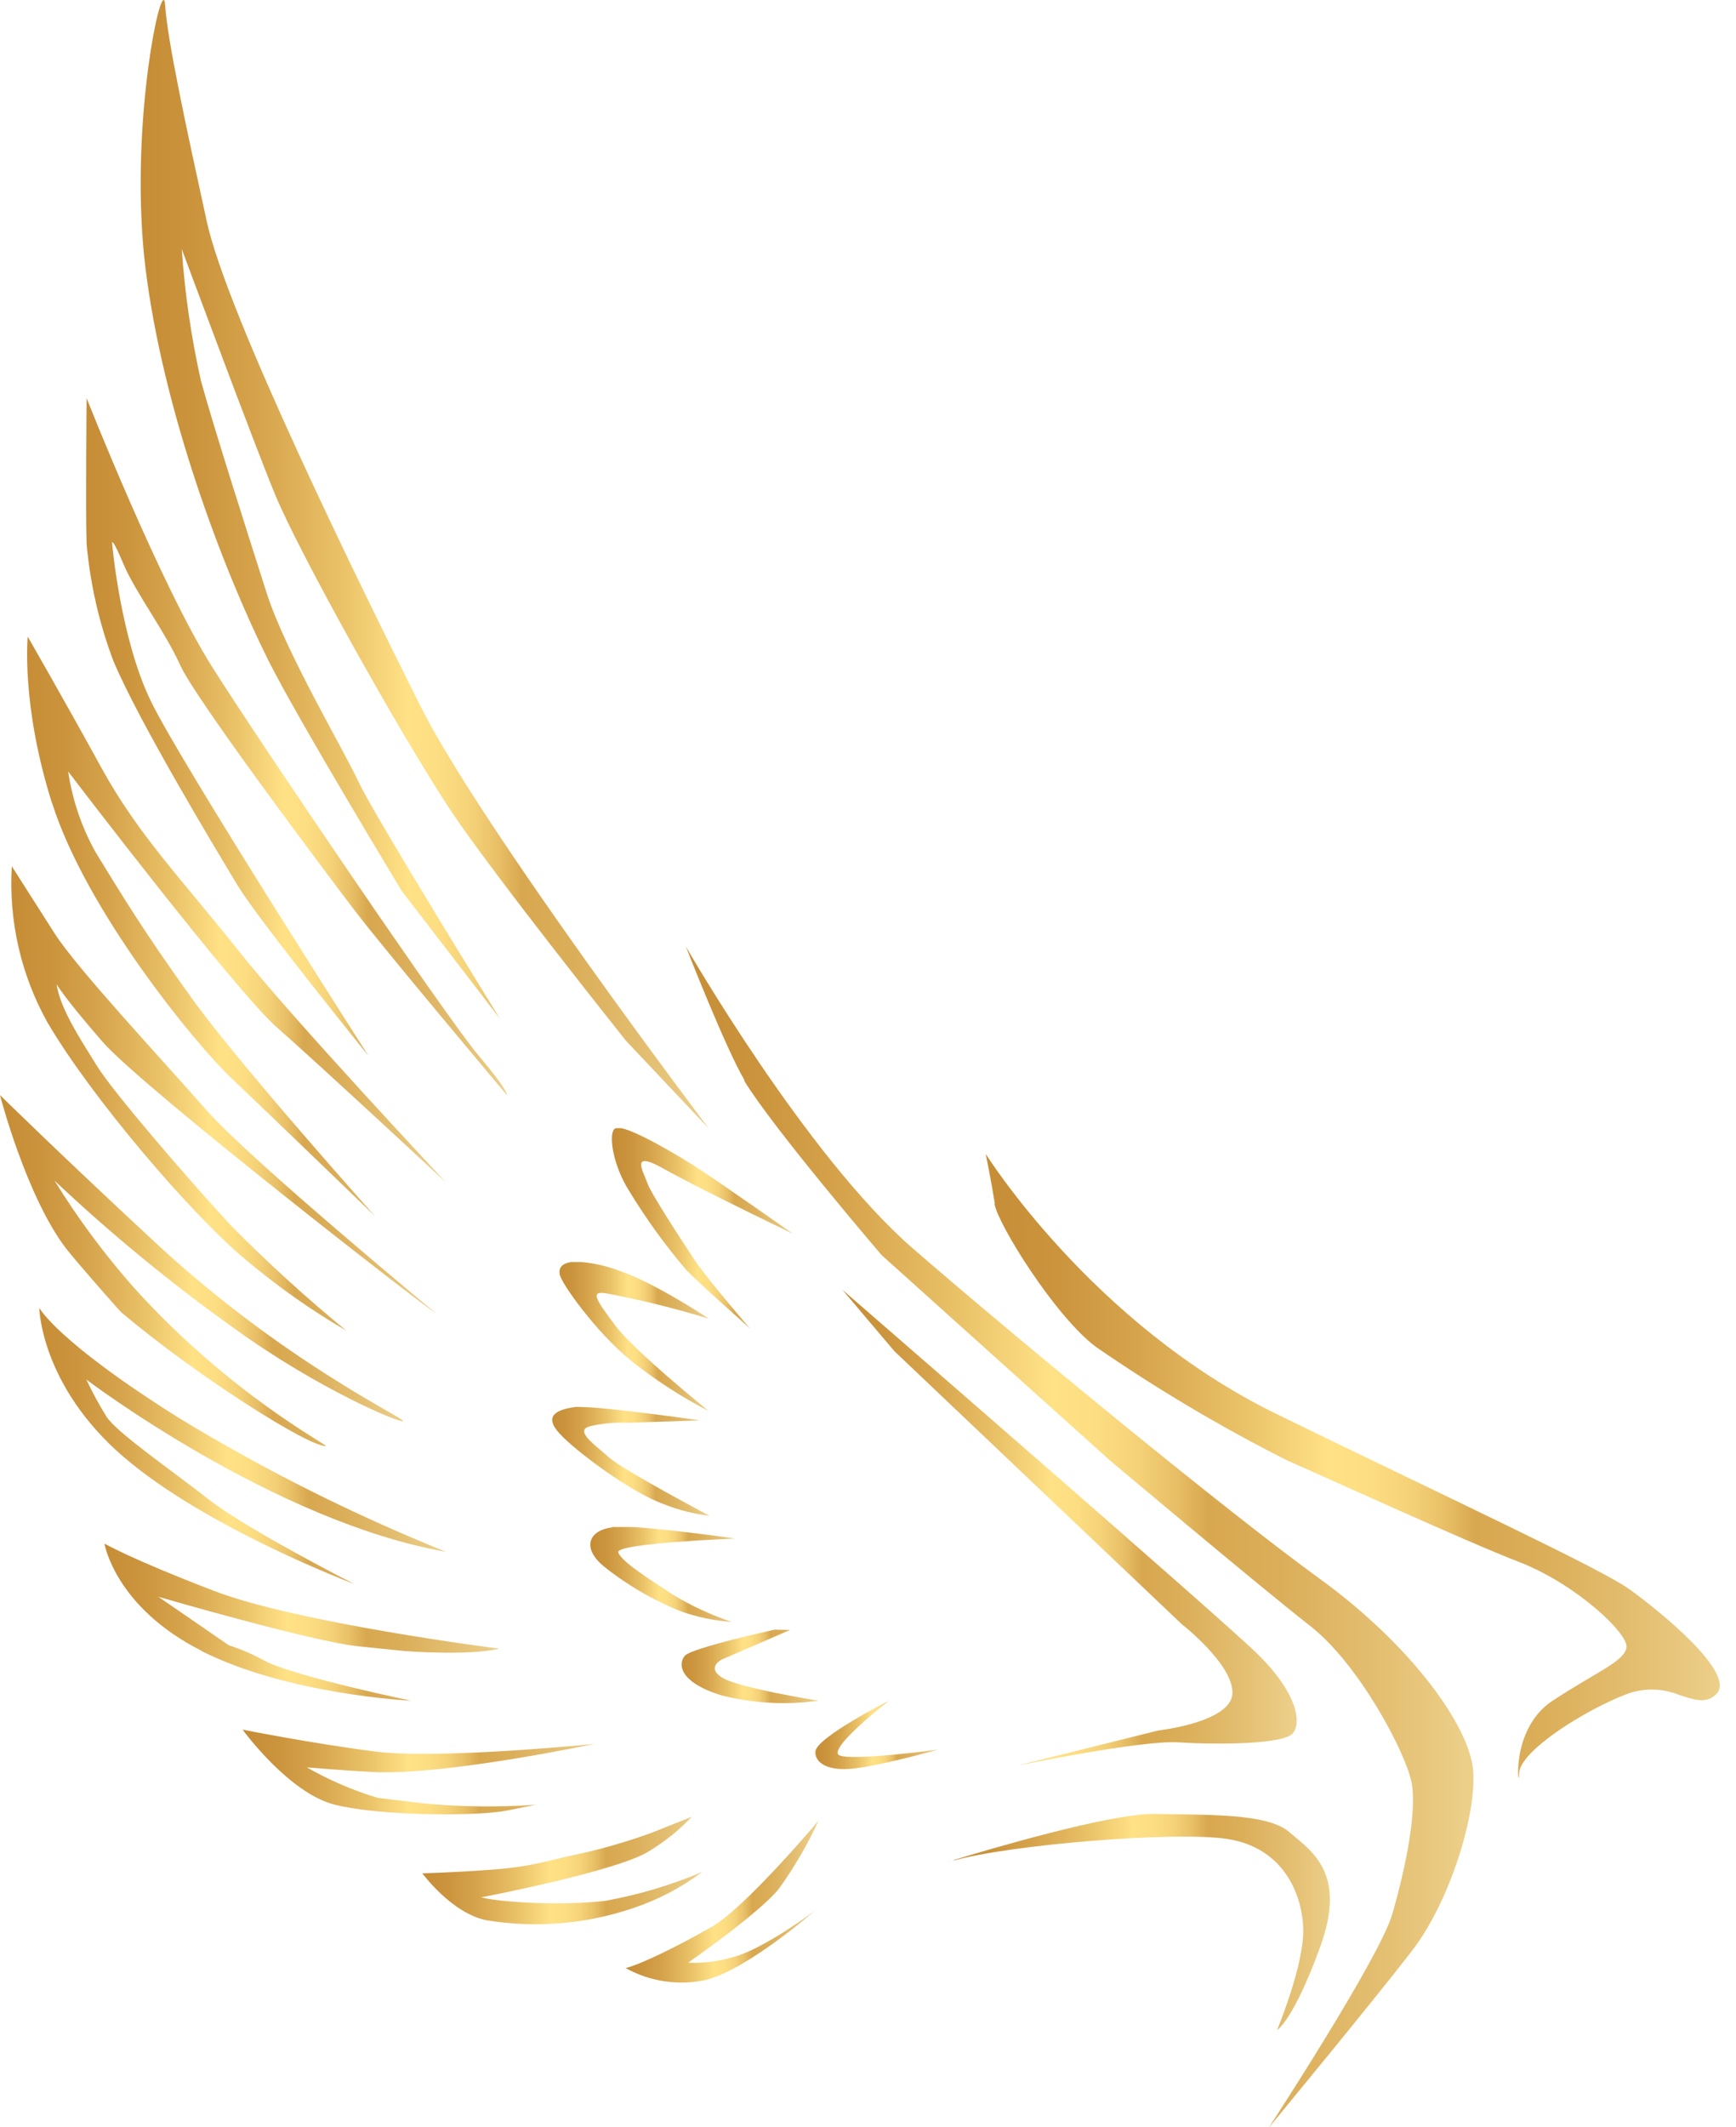<svg xmlns="http://www.w3.org/2000/svg" xmlns:xlink="http://www.w3.org/1999/xlink" viewBox="0 0 191.01 233.9"><defs><style>.cls-1{fill:none;}.cls-2{clip-path:url(#clip-path);}.cls-3{fill:url(#linear-gradient);}.cls-4{clip-path:url(#clip-path-2);}.cls-5{fill:url(#linear-gradient-2);}.cls-6{clip-path:url(#clip-path-3);}.cls-7{fill:url(#linear-gradient-3);}.cls-8{clip-path:url(#clip-path-4);}.cls-9{fill:url(#linear-gradient-4);}.cls-10{clip-path:url(#clip-path-5);}.cls-11{fill:url(#linear-gradient-5);}.cls-12{clip-path:url(#clip-path-6);}.cls-13{fill:url(#linear-gradient-6);}.cls-14{clip-path:url(#clip-path-7);}.cls-15{fill:url(#linear-gradient-7);}.cls-16{clip-path:url(#clip-path-8);}.cls-17{fill:url(#linear-gradient-8);}.cls-18{clip-path:url(#clip-path-9);}.cls-19{fill:url(#linear-gradient-9);}.cls-20{clip-path:url(#clip-path-10);}.cls-21{fill:url(#linear-gradient-10);}.cls-22{clip-path:url(#clip-path-11);}.cls-23{fill:url(#linear-gradient-11);}.cls-24{clip-path:url(#clip-path-12);}.cls-25{fill:url(#linear-gradient-12);}.cls-26{clip-path:url(#clip-path-13);}.cls-27{fill:url(#linear-gradient-13);}.cls-28{clip-path:url(#clip-path-14);}.cls-29{fill:url(#linear-gradient-14);}.cls-30{clip-path:url(#clip-path-15);}.cls-31{fill:url(#linear-gradient-15);}.cls-32{clip-path:url(#clip-path-16);}.cls-33{fill:url(#linear-gradient-16);}.cls-34{clip-path:url(#clip-path-17);}.cls-35{fill:url(#linear-gradient-17);}.cls-36{clip-path:url(#clip-path-18);}.cls-37{fill:url(#linear-gradient-18);}.cls-38{clip-path:url(#clip-path-19);}.cls-39{fill:url(#linear-gradient-19);}.cls-40{clip-path:url(#clip-path-20);}.cls-41{fill:url(#linear-gradient-20);}.cls-42{clip-path:url(#clip-path-21);}.cls-43{fill:url(#linear-gradient-21);}</style><clipPath id="clip-path"><path class="cls-1" d="M109.42,132.36c.38,2.28,6.73,12.45,11.18,15.75a180.15,180.15,0,0,0,21,12.46c3.81,1.65,19.32,8.77,25.55,11.18s12.07,7.88,11.81,9.41-3.3,2.67-8.13,5.84-3.68,10.42-3.68,8,7.24-7,11.94-8.77a8,8,0,0,1,5.65.13c1.68.53,3,1.06,4.14-.13,2.16-2.29-6.36-9.15-9.53-11.44s-18.56-9.4-38.89-19.31-32-28.6-32-28.6.64,3.18,1,5.47"/></clipPath><linearGradient id="linear-gradient" x1="-82.31" y1="1023.08" x2="-81.31" y2="1023.08" gradientTransform="translate(-6460.84 82816.95) rotate(180) scale(80.79)" gradientUnits="userSpaceOnUse"><stop offset="0" stop-color="#eccf89"/><stop offset="0.1" stop-color="#e4c073"/><stop offset="0.24" stop-color="#dbae59"/><stop offset="0.33" stop-color="#d8a850"/><stop offset="0.37" stop-color="#e8bf66"/><stop offset="0.42" stop-color="#f5d278"/><stop offset="0.47" stop-color="#fcdd82"/><stop offset="0.53" stop-color="#ffe186"/><stop offset="0.65" stop-color="#e9c167"/><stop offset="0.79" stop-color="#d6a44c"/><stop offset="0.91" stop-color="#ca933c"/><stop offset="1" stop-color="#c68d36"/></linearGradient><clipPath id="clip-path-2"><path class="cls-1" d="M81.84,118.76C85,124,97,138,97,138l25.17,22.62s16.65,14,22,18.17,10.51,13.92,11.14,17.2-.72,9.62-2.11,14.45-13.6,23.51-13.6,23.51,11.56-14,15.76-19.45,7.11-15,6.73-19.82-6.73-13.73-16.9-21.1-32.92-26.05-44.73-36.29-25-33.22-25-33.22,4.41,11.29,6.48,14.74"/></clipPath><linearGradient id="linear-gradient-2" x1="-82.31" y1="1023.09" x2="-81.31" y2="1023.09" gradientTransform="translate(-6974.73 88874.93) rotate(180) scale(86.7)" xlink:href="#linear-gradient"/><clipPath id="clip-path-3"><path class="cls-1" d="M16,29.42c1.91,15.63,8.45,33,13.47,43.08C32.77,79.1,44.23,98,44.23,98L55,112S41.18,89.66,39.52,86.1,31.39,71.61,29.36,65.26s-5.89-18.41-7.25-23.39A96.29,96.29,0,0,1,20,27.39S28,48.91,30.25,54.33c2.67,6.48,13.68,26.18,19.19,34.56,4.4,6.71,19.44,25.55,19.44,25.55L78,124.1s-25-33-31.77-46.52S25,34.63,22.75,24.34,18.43,4.51,18.17.57C18.15.18,18.09,0,18,0c-.78,0-3.7,15.33-2,29.42"/></clipPath><linearGradient id="linear-gradient-3" x1="-82.31" y1="1023.09" x2="-81.31" y2="1023.09" gradientTransform="translate(-5070.46 64054.55) rotate(180) scale(62.55)" xlink:href="#linear-gradient"/><clipPath id="clip-path-4"><path class="cls-1" d="M9.53,59.79a48.48,48.48,0,0,0,2.93,12.84c2.71,6.54,11.43,21,13.72,24.78s14.36,18.68,14.36,18.68S20.08,84.19,16.65,77.2s-4.32-17.53-4.32-17.53,0-.64,1.27,2.38,4.57,7.4,6.23,11.09S35.71,95.76,39,100.08s16.77,20.33,16.77,20.33S56,120,52.61,116,29.1,82.41,23.38,73.39,9.53,43.78,9.53,43.78s-.12,12.58,0,16"/></clipPath><linearGradient id="linear-gradient-4" x1="-82.31" y1="1023.09" x2="-81.31" y2="1023.09" gradientTransform="translate(-3756.83 47470.64) rotate(180) scale(46.32)" xlink:href="#linear-gradient"/><clipPath id="clip-path-5"><path class="cls-1" d="M98.41,148.57l31.6,30s5.72,4.45,5.59,7.63-8.14,4.07-8.14,4.07L112,194.12s13.6-2.8,17.66-2.54,11.57.25,12.59-1,.38-4.57-3.94-8.77-45.63-40-45.63-40Z"/></clipPath><linearGradient id="linear-gradient-5" x1="-82.31" y1="1023.09" x2="-81.31" y2="1023.09" gradientTransform="translate(-3971.73 51306.91) rotate(180) scale(49.98)" xlink:href="#linear-gradient"/><clipPath id="clip-path-6"><path class="cls-1" d="M5.72,88.26c3.76,11.88,15.75,26.5,19.7,30.25,4.11,3.89,15.88,15.25,15.88,15.25s-14.83-16.53-20.2-24-7.75-11.44-10.55-16A26,26,0,0,1,7.5,84.83S25.93,109,30.5,113s18.56,17,18.56,17-16.91-18-22.88-25.54-10.93-12.59-15-20S3.05,70,3.05,70s-.75,7.49,2.67,18.3"/></clipPath><linearGradient id="linear-gradient-6" x1="-82.31" y1="1023.09" x2="-81.31" y2="1023.09" gradientTransform="translate(-3743.34 47238.92) rotate(180) scale(46.07)" xlink:href="#linear-gradient"/><clipPath id="clip-path-7"><path class="cls-1" d="M5.21,112.4c4.83,8.26,15.76,21,21.61,25.93a79.15,79.15,0,0,0,11.31,8,162.75,162.75,0,0,1-12.84-11.7c-4.32-4.7-12.71-14.36-14.61-17.41s-4.07-6.35-4.45-9c0,0,.76,1.4,5.08,6.36S47,143.92,48,144.43c0,0-20.59-17-25.29-22.37S8.52,106.56,6,102.62s-4.7-7.37-4.7-7.37A31.37,31.37,0,0,0,5.21,112.4"/></clipPath><linearGradient id="linear-gradient-7" x1="-82.31" y1="1023.09" x2="-81.31" y2="1023.09" gradientTransform="translate(-3806.72 48033) rotate(180) scale(46.83)" xlink:href="#linear-gradient"/><clipPath id="clip-path-8"><path class="cls-1" d="M7.24,137.24c1.07,1.39,5.93,6.91,6.11,7.06C21.8,151.42,34,159.09,35.84,159c.49,0-10.33-5.5-21.1-17.41A86.34,86.34,0,0,1,6,129.82,188.34,188.34,0,0,0,25.8,146.08c9.23,6.68,18.35,10.48,18.55,10.17s-13.13-6.54-27.07-19.45C6.63,126.93,0,120.41,0,120.41s2.85,11.05,7.24,16.83"/></clipPath><linearGradient id="linear-gradient-8" x1="-82.31" y1="1023.09" x2="-81.31" y2="1023.09" gradientTransform="translate(-3606.65 45519.41) rotate(180) scale(44.36)" xlink:href="#linear-gradient"/><clipPath id="clip-path-9"><path class="cls-1" d="M13.6,160.19c9.15,7.88,25.42,14,25.42,14s-11.82-6-16-9.28-10.16-7.37-11.31-9.15a41.47,41.47,0,0,1-2.21-4.07s20.64,15.63,39.58,18.94A200.45,200.45,0,0,1,19.83,156c-13.6-8.51-15.51-12.2-15.51-12.2s.13,8.52,9.28,16.4"/></clipPath><linearGradient id="linear-gradient-9" x1="-82.31" y1="1023.09" x2="-81.31" y2="1023.09" gradientTransform="translate(-3633.04 45925.14) rotate(180) scale(44.73)" xlink:href="#linear-gradient"/><clipPath id="clip-path-10"><path class="cls-1" d="M22.18,181.54c9.59,4.83,23.06,5.46,23.06,5.46s-12.32-2.54-16-4.32a22.64,22.64,0,0,0-4.07-1.78l-7.75-5.33s17.16,5,22.11,5.46l5,.51s7,.55,10.42-.26c0,0-22.11-2.79-31.39-6.35s-12.07-5.21-12.07-5.21,1.15,7,10.74,11.82"/></clipPath><linearGradient id="linear-gradient-10" x1="-82.31" y1="1023.09" x2="-81.31" y2="1023.09" gradientTransform="translate(-3522.59 44644.35) rotate(180) scale(43.46)" xlink:href="#linear-gradient"/><clipPath id="clip-path-11"><path class="cls-1" d="M36.86,198.44c5.08,1.27,15.76,1.27,18.93.64l3.18-.64a76.48,76.48,0,0,1-12.21-.13l-5.2-.63a37.23,37.23,0,0,1-7.8-3.35s4,.34,7.29.51c7.91.39,24.36-3.09,24.36-3.09s-17.12,1.73-24.11.84-14.61-2.41-14.61-2.41,5.08,7,10.17,8.26"/></clipPath><linearGradient id="linear-gradient-11" x1="-82.31" y1="1023.08" x2="-81.31" y2="1023.08" gradientTransform="translate(-3121.56 39806.85) rotate(180) scale(38.72)" xlink:href="#linear-gradient"/><clipPath id="clip-path-12"><path class="cls-1" d="M71.68,201.53a64.5,64.5,0,0,1-7.84,2.29c-3.56.72-5.08,1.4-9.49,1.74s-7.88.42-7.88.42,3.27,4.46,7.12,5.17a33.35,33.35,0,0,0,16-1.32,26.75,26.75,0,0,0,7.67-4A50.28,50.28,0,0,1,66.63,209c-4.49.55-11.43.21-13.68-.38,0,0,15.17-2.89,18.56-5.13a22.69,22.69,0,0,0,4.61-3.73Z"/></clipPath><linearGradient id="linear-gradient-12" x1="-82.31" y1="1023.08" x2="-81.31" y2="1023.08" gradientTransform="translate(-2454.2 31669.64) rotate(180) scale(30.75)" xlink:href="#linear-gradient"/><clipPath id="clip-path-13"><path class="cls-1" d="M78.24,211.91c-3.73,2.12-7.71,4.07-9.4,4.49a12.68,12.68,0,0,0,8.81,1.31c4.66-1.18,12-7.62,12-7.62s-5.72,4.32-9.11,5.13a14.87,14.87,0,0,1-4.83.59s7.8-5.42,10-8.14a45.47,45.47,0,0,0,4.36-7.49S82,209.79,78.24,211.91"/></clipPath><linearGradient id="linear-gradient-13" x1="-82.31" y1="1023.07" x2="-81.31" y2="1023.07" gradientTransform="translate(-1656.85 21922.09) rotate(180) scale(21.22)" xlink:href="#linear-gradient"/><clipPath id="clip-path-14"><path class="cls-1" d="M67.67,124.1c-.72.36-.38,3.87,1.65,7a66.67,66.67,0,0,0,6.17,8.51c1.35,1.42,7.05,6.48,7.05,6.48s-4.7-5.4-6.16-7.62-4.77-7.25-5.15-8.39-2-3.69,1.65-1.65,11.38,5.78,11.38,5.78l3,1.46s-8.25-5.81-10.8-7.43C74.54,127,69.47,124,68,124a.58.58,0,0,0-.28.06"/></clipPath><linearGradient id="linear-gradient-14" x1="-82.31" y1="1023.09" x2="-81.31" y2="1023.09" gradientTransform="translate(-1552.24 20512.77) rotate(180) scale(19.92)" xlink:href="#linear-gradient"/><clipPath id="clip-path-15"><path class="cls-1" d="M61.64,140.29c.25.93,3.81,6.05,7.75,9.29A52.7,52.7,0,0,0,78,155.17s-8.2-6.61-10.29-9.41-2.86-3.87-1-3.55A104.45,104.45,0,0,1,78,145s-5.91-3.94-9.85-5.27a15.54,15.54,0,0,0-4.65-1c-1.39,0-2.16.47-1.89,1.52"/></clipPath><linearGradient id="linear-gradient-15" x1="-82.31" y1="1023.09" x2="-81.31" y2="1023.09" gradientTransform="translate(-1275.38 16969) rotate(180) scale(16.44)" xlink:href="#linear-gradient"/><clipPath id="clip-path-16"><path class="cls-1" d="M63.22,154.72c-1.84.26-3.52.89-1.63,2.93s8,6.54,11.48,7.75a19.75,19.75,0,0,0,5,1.27s-9.47-5-11.06-6.42-3.87-2.95-2.09-3.43a15.15,15.15,0,0,1,4.13-.38l8-.26s-10.35-1.48-13.27-1.48l-.52,0"/></clipPath><linearGradient id="linear-gradient-16" x1="-82.31" y1="1023.09" x2="-81.31" y2="1023.09" gradientTransform="translate(-1343.66 17831.41) rotate(180) scale(17.27)" xlink:href="#linear-gradient"/><clipPath id="clip-path-17"><path class="cls-1" d="M67.33,167.94c-2.45.32-3.41,2.16-.93,4.26a33.66,33.66,0,0,0,8.58,5,21.52,21.52,0,0,0,5.53,1.14,33.23,33.23,0,0,1-6.48-3c-2.48-1.66-5.65-3.61-6-4.64s12.9-1.53,12.9-1.53-9.19-1.31-12.7-1.31a6.78,6.78,0,0,0-.86,0"/></clipPath><linearGradient id="linear-gradient-17" x1="-82.31" y1="1023.09" x2="-81.31" y2="1023.09" gradientTransform="translate(-1231.04 16479.54) rotate(180) scale(15.94)" xlink:href="#linear-gradient"/><clipPath id="clip-path-18"><path class="cls-1" d="M85.21,179.19s-9.09,2-9.85,2.86-.72,2.92,4.09,4.38a27.93,27.93,0,0,0,10.61.57s-8.81-1.4-10.61-2.54,0-2,0-2l7.48-3.24Z"/></clipPath><linearGradient id="linear-gradient-18" x1="-82.31" y1="1023.07" x2="-81.31" y2="1023.07" gradientTransform="translate(-1149.85 15594.6) rotate(180) scale(15.06)" xlink:href="#linear-gradient"/><clipPath id="clip-path-19"><path class="cls-1" d="M89.72,192.59c-.09.95.89,2.1,3.75,1.91s9.79-2.13,9.79-2.13-9.43,1.28-10.89.64,5.42-6,5.42-6-7.91,4-8.07,5.56"/></clipPath><linearGradient id="linear-gradient-19" x1="-82.31" y1="1023.08" x2="-81.31" y2="1023.08" gradientTransform="translate(-1011.31 14044.11) rotate(180) scale(13.54)" xlink:href="#linear-gradient"/><clipPath id="clip-path-20"><path class="cls-1" d="M104.94,204.57c6.26-1.75,24.5-3.25,30.15-2.36,5.93.93,8.13,5.76,8.3,9.74s-2.88,11.27-2.88,11.27,1.78-1,4.75-9.15-.94-10.5-3.39-12.62-9.15-1.87-14.83-2h-.14c-5,0-18.45,4-22,5.08"/></clipPath><linearGradient id="linear-gradient-20" x1="-82.31" y1="1023.09" x2="-81.31" y2="1023.09" gradientTransform="translate(-3260.27 42553.17) rotate(180) scale(41.39)" xlink:href="#linear-gradient"/><clipPath id="clip-path-21"><path class="cls-1" d="M104.08,204.84l.86-.27c-.32.09-.61.18-.86.27"/></clipPath><linearGradient id="linear-gradient-21" x1="-82.31" y1="1023.09" x2="-81.31" y2="1023.09" gradientTransform="translate(34.48 1080.51) rotate(180) scale(0.86)" xlink:href="#linear-gradient"/></defs><g id="Layer_2" data-name="Layer 2"><g id="Layer_1-2" data-name="Layer 1"><g class="cls-2"><rect class="cls-3" x="108.4" y="126.89" width="82.6" height="70.53"/></g><g class="cls-4"><rect class="cls-5" x="75.36" y="104.02" width="87.05" height="129.88"/></g><g class="cls-6"><rect class="cls-7" x="14.29" width="63.74" height="124.1"/></g><g class="cls-8"><rect class="cls-9" x="9.4" y="43.78" width="46.64" height="76.63"/></g><g class="cls-10"><rect class="cls-11" x="92.64" y="141.76" width="50.58" height="52.36"/></g><g class="cls-12"><rect class="cls-13" x="2.3" y="69.96" width="46.75" height="63.8"/></g><g class="cls-14"><rect class="cls-15" x="0.38" y="95.25" width="47.66" height="51.09"/></g><g class="cls-16"><rect class="cls-17" y="120.41" width="44.6" height="38.68"/></g><g class="cls-18"><rect class="cls-19" x="4.32" y="143.8" width="44.73" height="30.37"/></g><g class="cls-20"><rect class="cls-21" x="11.44" y="169.72" width="43.46" height="17.28"/></g><g class="cls-22"><rect class="cls-23" x="26.69" y="190.18" width="38.72" height="9.53"/></g><g class="cls-24"><rect class="cls-25" x="46.47" y="199.71" width="30.75" height="12.16"/></g><g class="cls-26"><rect class="cls-27" x="68.84" y="200.18" width="21.22" height="18.72"/></g><g class="cls-28"><rect class="cls-29" x="66.95" y="124.05" width="20.29" height="22.04"/></g><g class="cls-30"><rect class="cls-31" x="61.37" y="138.77" width="16.66" height="16.4"/></g><g class="cls-32"><rect class="cls-33" x="59.7" y="154.7" width="18.33" height="11.97"/></g><g class="cls-34"><rect class="cls-35" x="63.92" y="167.9" width="16.96" height="10.46"/></g><g class="cls-36"><rect class="cls-37" x="74.6" y="179.19" width="15.46" height="8.7"/></g><g class="cls-38"><rect class="cls-39" x="89.63" y="187.04" width="13.63" height="7.66"/></g><g class="cls-40"><rect class="cls-41" x="104.94" y="199.33" width="43.29" height="23.89"/></g><g class="cls-42"><rect class="cls-43" x="104.08" y="204.57" width="0.86" height="0.27"/></g></g></g></svg>
